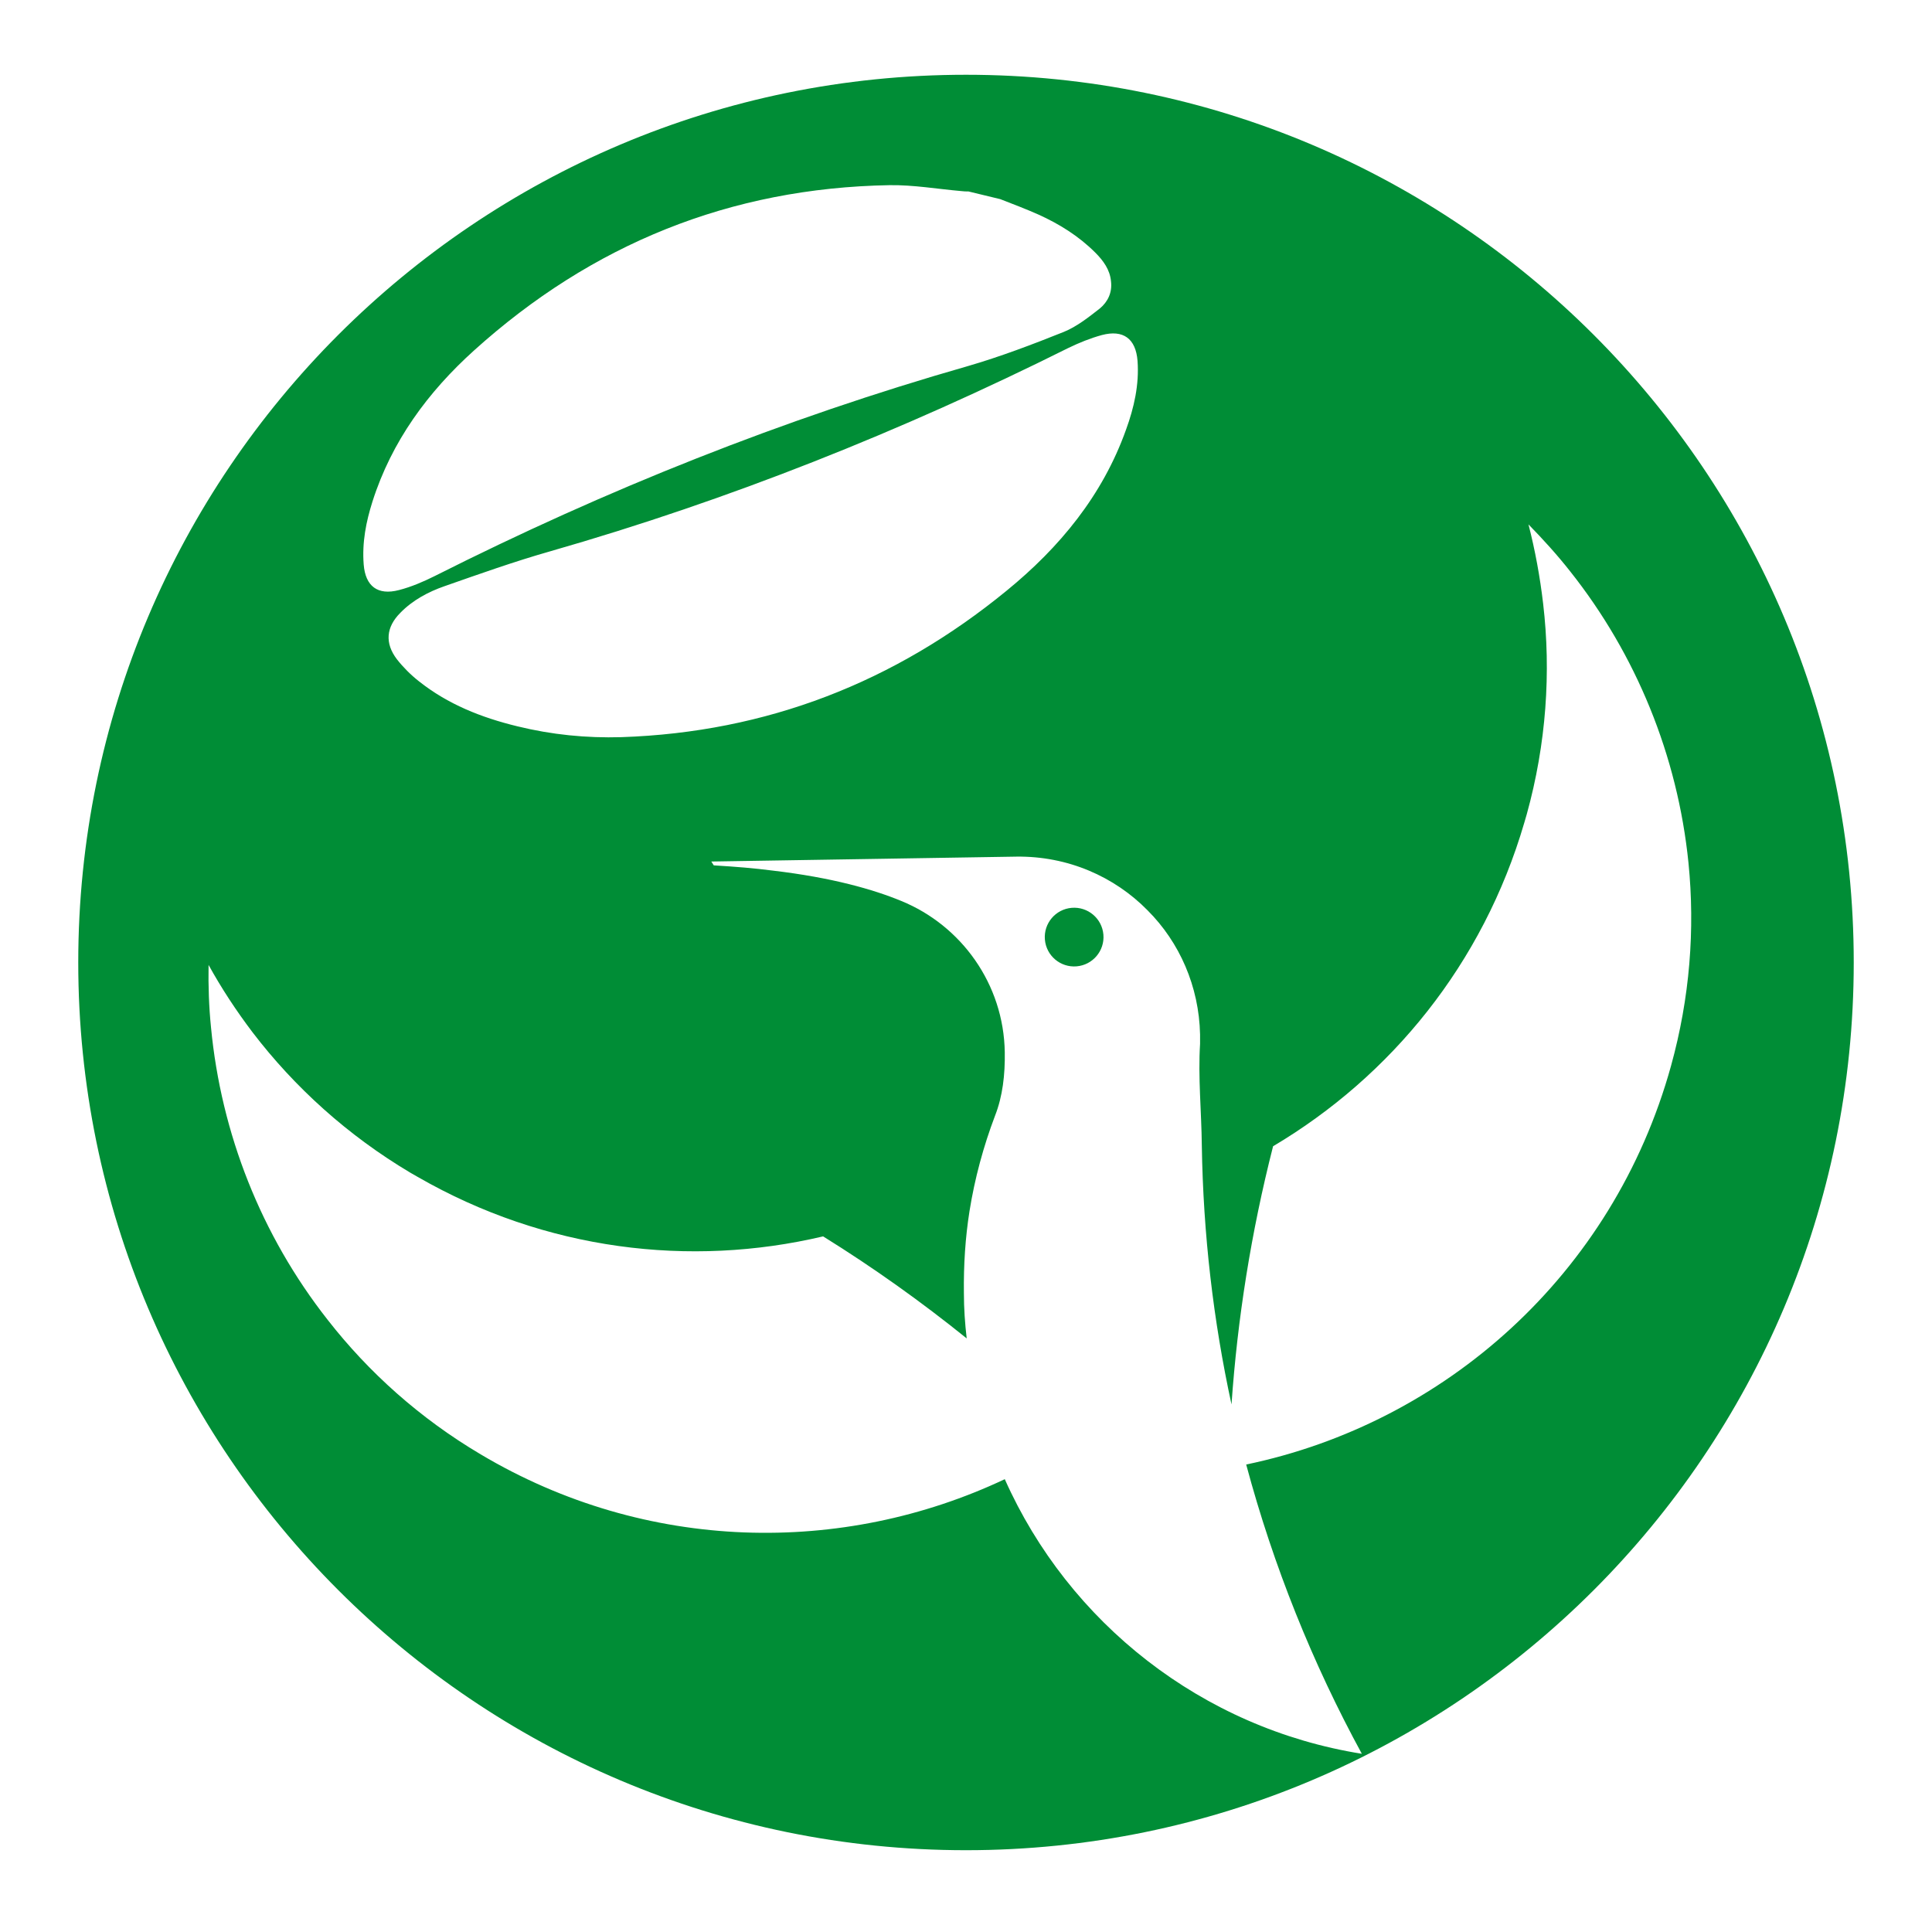 <?xml version="1.0" encoding="utf-8"?>
<!-- Generator: Adobe Illustrator 24.1.0, SVG Export Plug-In . SVG Version: 6.00 Build 0)  -->
<svg version="1.1" id="Capa_1" xmlns="http://www.w3.org/2000/svg" xmlns:xlink="http://www.w3.org/1999/xlink" x="0px" y="0px"
	 viewBox="0 0 553 551" style="enable-background:new 0 0 553 551;" xml:space="preserve">
<style type="text/css">
	.st0{fill:#008D36;}
</style>
<g>
	
		<ellipse transform="matrix(0.997 -8.365664e-02 8.365664e-02 0.997 -21.352 26.643)" class="st0" cx="307.3" cy="268.1" rx="8.4" ry="8.4"/>
	<path class="st0" d="M276.5,21.4c-140.3,0-254.1,113.8-254.1,254.1s113.8,254.1,254.1,254.1s254.1-113.8,254.1-254.1
		S416.8,21.4,276.5,21.4z M325.6,103.3c0.5,6.8-1,13.4-3.3,19.7c-6.7,18.8-19,33.7-34.2,46.1c-32,26.2-68.7,40.5-110.2,41.9
		c-10.1,0.3-20-0.7-29.8-3.1c-10.3-2.5-19.9-6.3-28.2-12.9c-2.3-1.8-4.5-4-6.3-6.3c-3.5-4.6-3.1-9.2,1-13.3c3.5-3.6,8-6,12.6-7.6
		c10-3.5,20.1-7.1,30.3-10c51.3-14.7,100.6-34.4,148.3-58.2c3.1-1.5,6.3-2.8,9.6-3.7C321.5,94.3,325.1,96.9,325.6,103.3z
		 M106.6,143.6c5.5-17.3,15.9-31.4,29.1-43.3c33.7-30.4,73.3-46.5,118.9-47.3c6.9-0.1,13.7,1.1,20.6,1.7c0.7,0.1,1.3,0.1,2,0.1
		c3,0.7,6.1,1.5,9.1,2.2c3.6,1.4,7.3,2.8,10.9,4.4c6,2.7,11.6,6.2,16.3,10.9c2.3,2.3,4.2,4.9,4.5,8.2c0.4,3.2-0.9,5.9-3.2,7.8
		c-3.2,2.5-6.6,5.2-10.3,6.7c-9,3.6-18.2,7.1-27.5,9.8c-52.8,15.1-103.6,35.4-152.6,60.1c-3.2,1.6-6.7,3.1-10.2,4
		c-6.1,1.6-9.6-1.1-10.1-7.3C103.6,155.2,104.8,149.3,106.6,143.6z M356.7,419.2c7.8,29.1,19,56.9,33.1,82.8
		c-45.7-7.3-83.9-37.5-102.2-78.6c-46.4,21.9-102.6,21.1-150-7.1c-17.4-10.3-32.1-23.5-43.8-38.5c-19.1-24.3-30.5-53.4-33.4-83.7
		c-0.6-5.9-0.8-11.9-0.7-17.9c3.7,6.7,7.9,13.1,12.6,19.3c12,15.7,27.2,29.5,45.2,40.2c0.7,0.4,1.4,0.8,2.1,1.2
		c36.5,21,77.9,26,116,17c14.5,9,28.2,18.8,41.1,29.2c-0.5-4.3-0.8-8.6-0.8-13c-0.1-8,0.4-15.8,1.6-23.4c1.5-9.4,4-18.6,7.3-27.3
		c2.2-5.6,2.9-11.8,2.8-18.2c-0.3-19.6-12.5-36.3-29.6-43.3c-8-3.3-19.8-6.7-36.8-8.7c-5.4-0.7-10.4-1.1-16.9-1.5l-0.7-1.1l87.3-1.4
		c14.7-0.2,28.1,5.7,37.6,15.4c9.1,9.1,14.7,21.7,15,35.5c0,0.9,0,1.8,0,2.7c-0.6,9.6,0.4,19.3,0.5,29.1c0.4,25.4,3.3,50.2,8.5,74.1
		c1.7-24.5,5.6-49.2,11.9-73.9c33.7-20,60.1-52.2,71.9-92.6c0.2-0.8,0.5-1.6,0.7-2.4c5.6-20.2,7-40.7,4.7-60.3
		c-0.9-7.7-2.3-15.3-4.2-22.7c4.2,4.3,8.2,8.7,11.9,13.4c18.9,23.8,30.8,52.8,33.9,83.5c1.9,19,0.4,38.6-5,58.1
		C461.7,365,413.4,407.4,356.7,419.2z"/>
</g>
</svg>
